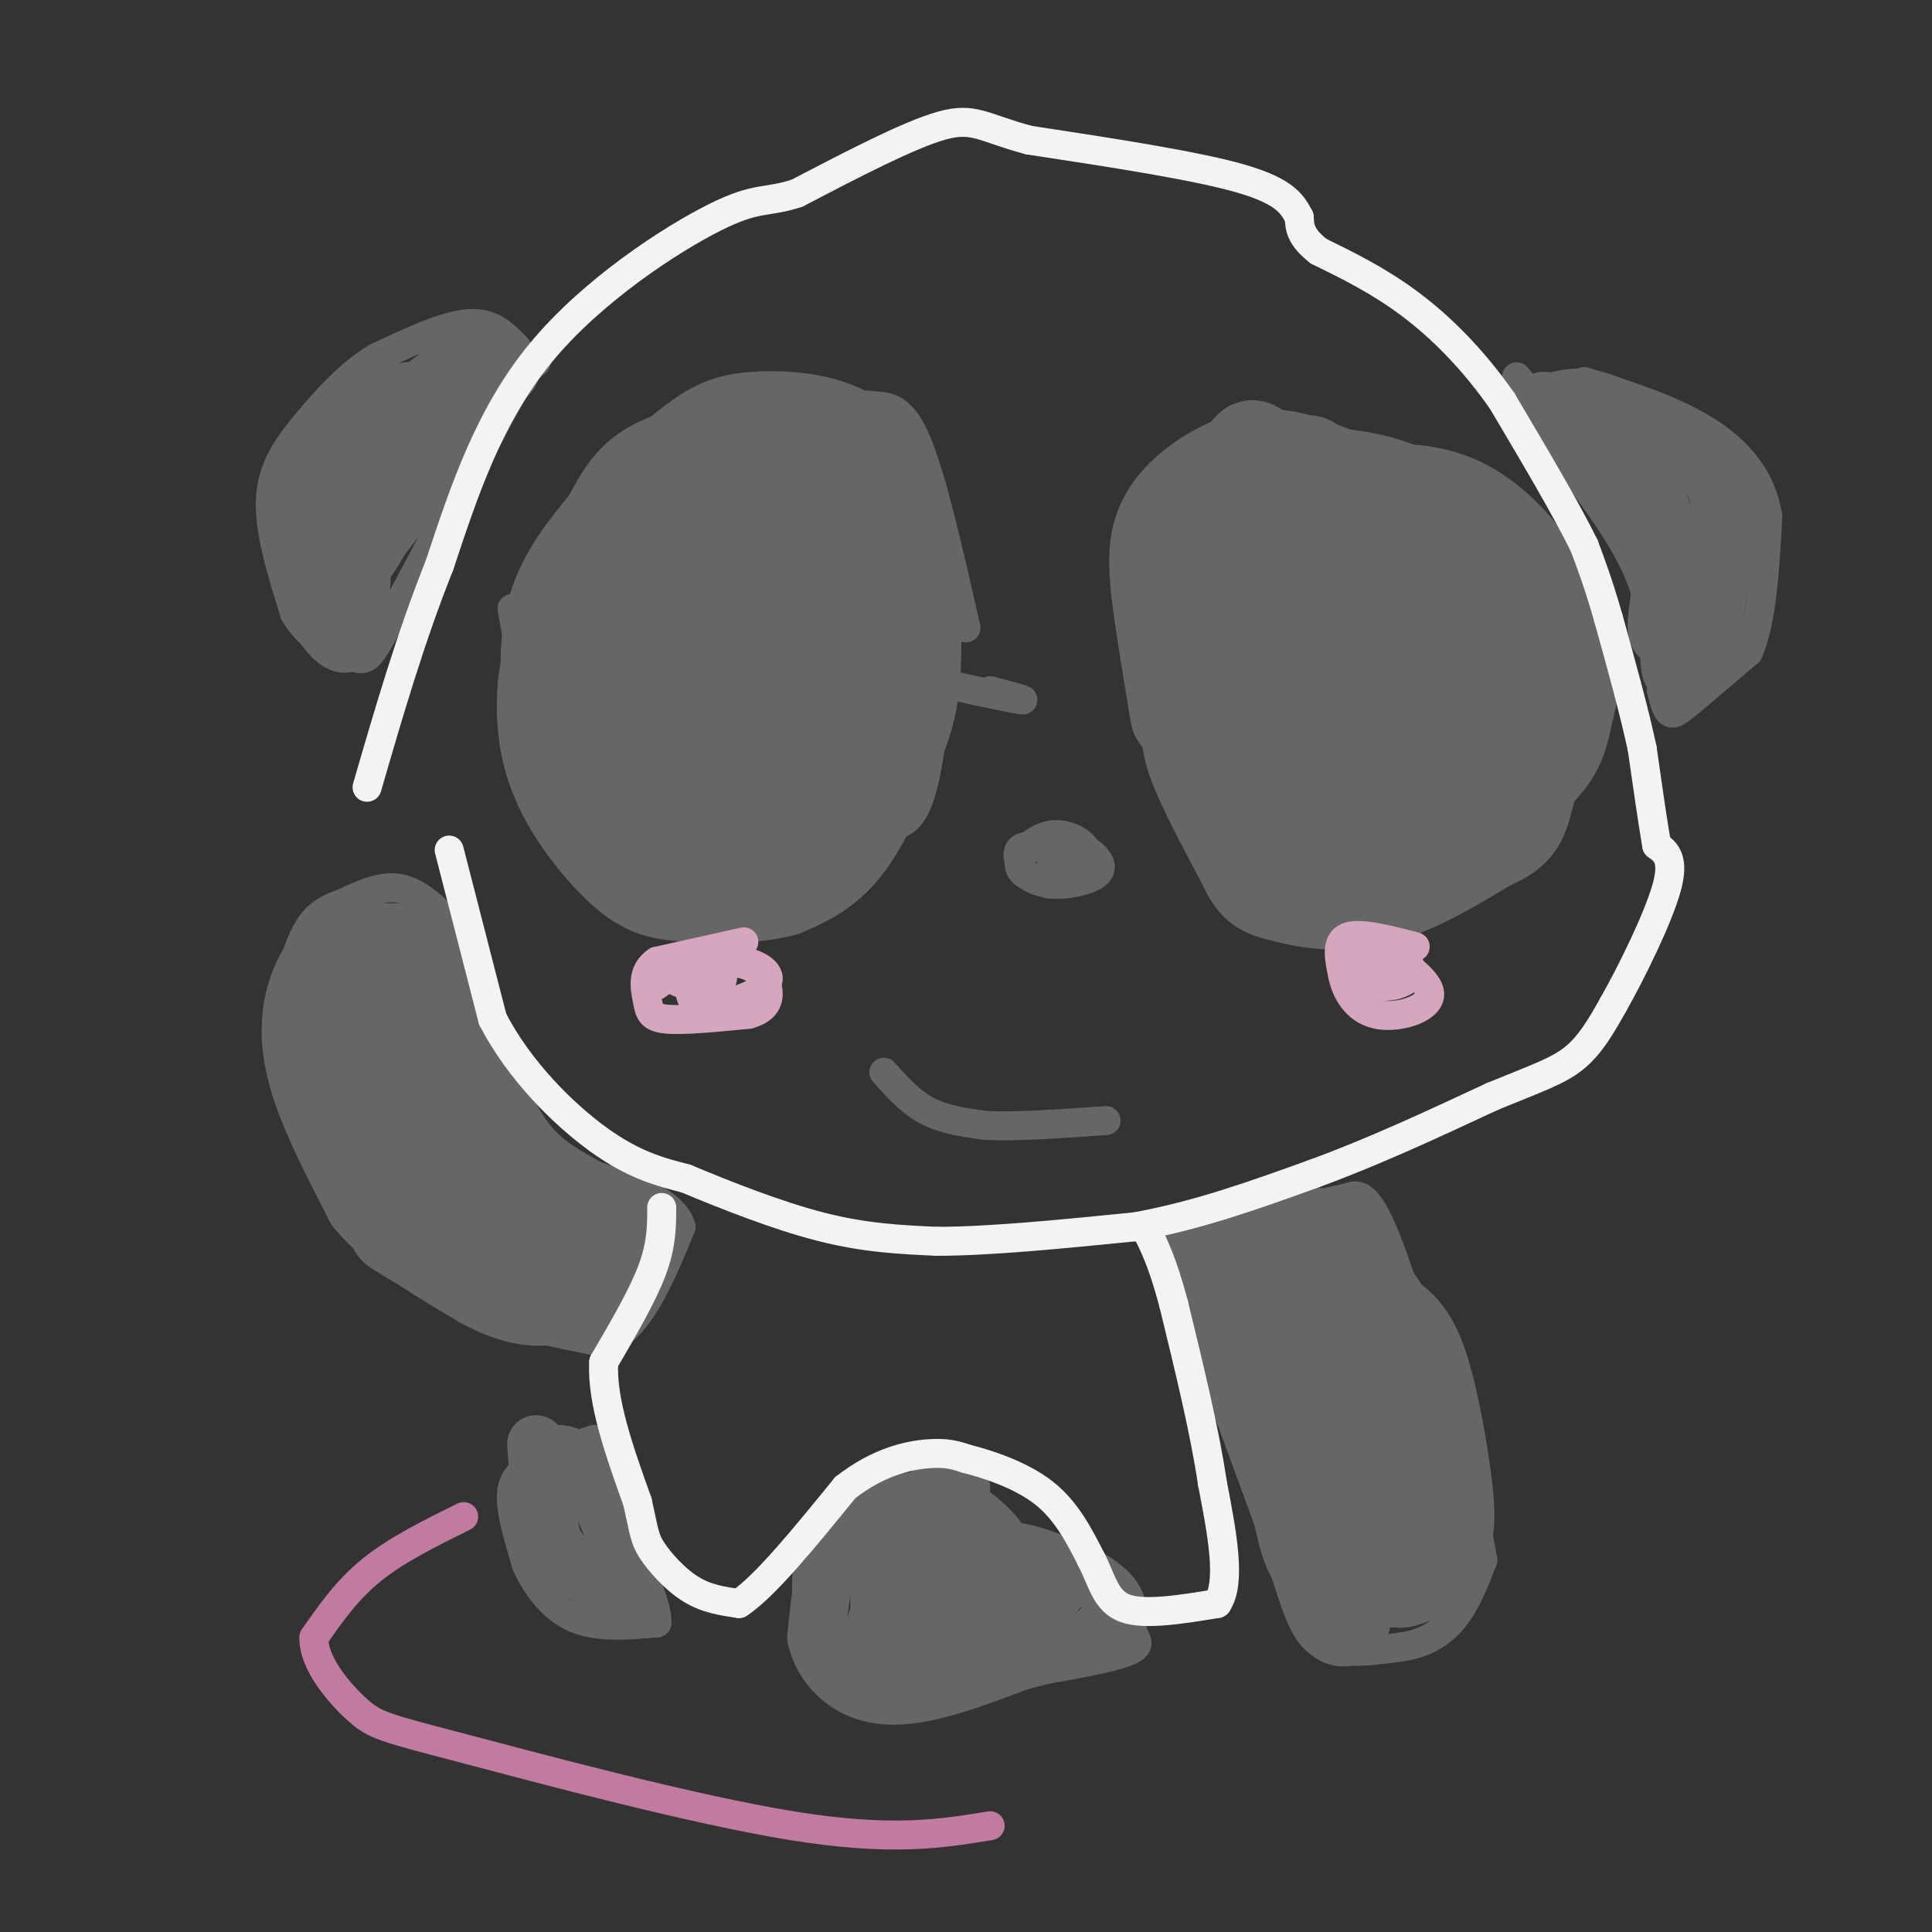 <svg viewBox='0 0 400 400' version='1.1' xmlns='http://www.w3.org/2000/svg' xmlns:xlink='http://www.w3.org/1999/xlink'><rect x="0" y="0" width="400" height="400" fill="#333333" stroke="none"/><g fill='none' stroke='#666666' stroke-width='6' stroke-linecap='round' stroke-linejoin='round'><path d='M111,123c0.000,0.000 91.000,20.000 91,20'/><path d='M202,143c15.667,3.333 9.333,1.667 3,0'/><path d='M240,142c11.583,-3.083 23.167,-6.167 35,-8c11.833,-1.833 23.917,-2.417 36,-3'/><path d='M311,131c7.667,-0.500 8.833,-0.250 10,0'/><path d='M321,131c1.244,-3.733 -0.644,-13.067 -6,-20c-5.356,-6.933 -14.178,-11.467 -23,-16'/><path d='M292,95c-8.644,-3.422 -18.756,-3.978 -25,-3c-6.244,0.978 -8.622,3.489 -11,6'/><path d='M256,98c-3.472,3.987 -6.652,10.955 -9,17c-2.348,6.045 -3.863,11.166 -4,19c-0.137,7.834 1.104,18.381 3,25c1.896,6.619 4.448,9.309 7,12'/><path d='M253,171c5.278,3.633 14.971,6.716 25,8c10.029,1.284 20.392,0.769 25,1c4.608,0.231 3.459,1.209 6,-3c2.541,-4.209 8.770,-13.604 15,-23'/><path d='M324,154c3.167,-5.667 3.583,-8.333 4,-11'/><path d='M200,130c-3.444,-15.178 -6.889,-30.356 -10,-38c-3.111,-7.644 -5.889,-7.756 -9,-8c-3.111,-0.244 -6.556,-0.622 -10,-1'/><path d='M171,83c-7.500,0.833 -21.250,3.417 -35,6'/><path d='M136,89c-8.381,3.171 -11.834,8.097 -15,14c-3.166,5.903 -6.045,12.781 -9,20c-2.955,7.219 -5.987,14.777 -6,20c-0.013,5.223 2.994,8.112 6,11'/><path d='M112,154c5.167,4.833 15.083,11.417 25,18'/><path d='M106,126c2.467,13.756 4.933,27.511 8,35c3.067,7.489 6.733,8.711 14,11c7.267,2.289 18.133,5.644 29,9'/><path d='M157,181c6.956,0.600 9.844,-2.400 14,-9c4.156,-6.600 9.578,-16.800 15,-27'/><path d='M196,121c-1.400,16.889 -2.800,33.778 -5,42c-2.200,8.222 -5.200,7.778 -8,8c-2.800,0.222 -5.400,1.111 -8,2'/><path d='M175,173c-1.333,0.333 -0.667,0.167 0,0'/><path d='M218,176c-3.089,-0.667 -6.178,-1.333 -7,0c-0.822,1.333 0.622,4.667 3,6c2.378,1.333 5.689,0.667 9,0'/><path d='M223,182c2.215,-1.094 3.254,-3.829 2,-6c-1.254,-2.171 -4.799,-3.777 -8,-3c-3.201,0.777 -6.057,3.936 -6,6c0.057,2.064 3.029,3.032 6,4'/><path d='M217,183c3.203,0.421 8.209,-0.526 10,-2c1.791,-1.474 0.367,-3.474 -2,-5c-2.367,-1.526 -5.676,-2.579 -7,-2c-1.324,0.579 -0.662,2.789 0,5'/><path d='M218,179c0.756,0.911 2.644,0.689 3,0c0.356,-0.689 -0.822,-1.844 -2,-3'/><path d='M183,222c2.750,3.083 5.500,6.167 9,8c3.500,1.833 7.750,2.417 12,3'/><path d='M204,233c6.167,0.333 15.583,-0.333 25,-1'/><path d='M94,192c-3.583,-3.583 -7.167,-7.167 -11,-8c-3.833,-0.833 -7.917,1.083 -12,3'/><path d='M71,187c-3.228,1.105 -5.298,2.368 -7,5c-1.702,2.632 -3.035,6.632 -4,11c-0.965,4.368 -1.561,9.105 -1,13c0.561,3.895 2.281,6.947 4,10'/><path d='M63,226c2.500,6.167 6.750,16.583 11,27'/><path d='M74,253c2.289,5.533 2.511,5.867 6,8c3.489,2.133 10.244,6.067 17,10'/><path d='M97,271c7.500,2.833 17.750,4.917 28,7'/><path d='M125,278c7.333,-2.833 11.667,-13.417 16,-24'/><path d='M141,254c-1.667,-6.167 -13.833,-9.583 -26,-13'/><path d='M115,241c-6.167,-4.833 -8.583,-10.417 -11,-16'/><path d='M104,225c-3.500,-7.500 -6.750,-18.250 -10,-29'/><path d='M241,256c0.000,0.000 22.000,60.000 22,60'/><path d='M263,316c4.889,14.622 6.111,21.178 10,24c3.889,2.822 10.444,1.911 17,1'/><path d='M290,341c4.822,-0.644 8.378,-2.756 11,-6c2.622,-3.244 4.311,-7.622 6,-12'/><path d='M307,323c-1.667,-11.167 -8.833,-33.083 -16,-55'/><path d='M291,268c-4.089,-12.733 -6.311,-17.067 -8,-19c-1.689,-1.933 -2.844,-1.467 -4,-1'/><path d='M279,248c-5.333,1.000 -16.667,4.000 -28,7'/><path d='M204,312c-6.750,-1.500 -13.500,-3.000 -19,-2c-5.500,1.000 -9.750,4.500 -14,8'/><path d='M171,318c-3.180,2.979 -4.131,6.427 -4,11c0.131,4.573 1.343,10.270 5,14c3.657,3.730 9.759,5.494 15,6c5.241,0.506 9.620,-0.247 14,-1'/><path d='M201,348c8.417,-1.095 22.458,-3.333 29,-5c6.542,-1.667 5.583,-2.762 5,-4c-0.583,-1.238 -0.792,-2.619 -1,-4'/><path d='M234,335c-0.655,-2.143 -1.792,-5.500 -6,-9c-4.208,-3.500 -11.488,-7.143 -19,-8c-7.512,-0.857 -15.256,1.071 -23,3'/><path d='M186,321c-4.333,0.833 -3.667,1.417 -3,2'/><path d='M123,298c-5.511,1.911 -11.022,3.822 -14,6c-2.978,2.178 -3.422,4.622 -3,8c0.422,3.378 1.711,7.689 3,12'/><path d='M109,324c1.933,4.267 5.267,8.933 10,11c4.733,2.067 10.867,1.533 17,1'/><path d='M136,336c0.333,-5.333 -7.333,-19.167 -15,-33'/><path d='M107,72c-2.583,-2.667 -5.167,-5.333 -10,-5c-4.833,0.333 -11.917,3.667 -19,7'/><path d='M78,74c-5.571,3.357 -10.000,8.250 -14,13c-4.000,4.750 -7.571,9.357 -8,16c-0.429,6.643 2.286,15.321 5,24'/><path d='M61,127c3.286,5.714 9.000,8.000 12,9c3.000,1.000 3.286,0.714 8,-8c4.714,-8.714 13.857,-25.857 23,-43'/><path d='M104,85c5.000,-8.833 6.000,-9.417 7,-10'/><path d='M314,78c10.000,12.083 20.000,24.167 25,35c5.000,10.833 5.000,20.417 5,30'/><path d='M344,143c1.311,5.822 2.089,5.378 5,3c2.911,-2.378 7.956,-6.689 13,-11'/><path d='M362,135c2.833,-6.500 3.417,-17.250 4,-28'/><path d='M366,107c-1.156,-7.911 -6.044,-13.689 -13,-18c-6.956,-4.311 -15.978,-7.156 -25,-10'/></g>
<g fill='none' stroke='#666666' stroke-width='12' stroke-linecap='round' stroke-linejoin='round'><path d='M82,84c-3.356,11.489 -6.711,22.978 -8,29c-1.289,6.022 -0.511,6.578 2,3c2.511,-3.578 6.756,-11.289 11,-19'/><path d='M87,97c2.202,-5.750 2.208,-10.625 -1,-9c-3.208,1.625 -9.631,9.750 -12,15c-2.369,5.250 -0.685,7.625 1,10'/><path d='M75,113c0.060,5.940 -0.292,15.792 -2,19c-1.708,3.208 -4.774,-0.226 -7,-4c-2.226,-3.774 -3.613,-7.887 -5,-12'/><path d='M61,116c-0.786,-5.345 -0.250,-12.708 3,-19c3.250,-6.292 9.214,-11.512 14,-14c4.786,-2.488 8.393,-2.244 12,-2'/><path d='M90,81c4.533,-1.511 9.867,-4.289 10,-2c0.133,2.289 -4.933,9.644 -10,17'/><path d='M90,96c-5.083,7.714 -12.792,18.500 -17,21c-4.208,2.500 -4.917,-3.286 -5,-7c-0.083,-3.714 0.458,-5.357 1,-7'/><path d='M69,103c0.556,-2.467 1.444,-5.133 7,-9c5.556,-3.867 15.778,-8.933 26,-14'/><path d='M102,80c4.857,-3.024 4.000,-3.583 3,-5c-1.000,-1.417 -2.143,-3.690 -5,-3c-2.857,0.690 -7.429,4.345 -12,8'/><path d='M322,83c2.583,-0.583 5.167,-1.167 9,0c3.833,1.167 8.917,4.083 14,7'/><path d='M345,90c4.844,3.044 9.956,7.156 11,14c1.044,6.844 -1.978,16.422 -5,26'/><path d='M351,130c-1.917,6.881 -4.208,11.083 -5,9c-0.792,-2.083 -0.083,-10.452 -3,-19c-2.917,-8.548 -9.458,-17.274 -16,-26'/><path d='M327,94c-4.976,-6.988 -9.417,-11.458 -7,-11c2.417,0.458 11.690,5.845 17,11c5.310,5.155 6.655,10.077 8,15'/><path d='M345,109c0.500,7.036 -2.250,17.125 -2,21c0.250,3.875 3.500,1.536 6,-1c2.500,-2.536 4.250,-5.268 6,-8'/><path d='M355,121c1.778,-5.289 3.222,-14.511 3,-13c-0.222,1.511 -2.111,13.756 -4,26'/><path d='M199,308c-4.167,1.417 -8.333,2.833 -10,6c-1.667,3.167 -0.833,8.083 0,13'/><path d='M189,327c1.301,2.911 4.555,3.687 8,3c3.445,-0.687 7.081,-2.839 9,-5c1.919,-2.161 2.120,-4.332 0,-7c-2.120,-2.668 -6.560,-5.834 -11,-9'/><path d='M195,309c-2.767,-0.866 -4.185,1.469 -5,6c-0.815,4.531 -1.027,11.258 1,13c2.027,1.742 6.293,-1.502 7,-5c0.707,-3.498 -2.147,-7.249 -5,-11'/><path d='M193,312c-2.202,-1.952 -5.208,-1.333 -9,0c-3.792,1.333 -8.369,3.381 -11,8c-2.631,4.619 -3.315,11.810 -4,19'/><path d='M169,339c1.244,5.933 6.356,11.267 14,12c7.644,0.733 17.822,-3.133 28,-7'/><path d='M211,344c7.467,-1.889 12.133,-3.111 15,-5c2.867,-1.889 3.933,-4.444 5,-7'/><path d='M231,332c-0.927,-2.719 -5.743,-6.018 -12,-8c-6.257,-1.982 -13.954,-2.649 -16,-1c-2.046,1.649 1.558,5.614 4,7c2.442,1.386 3.721,0.193 5,-1'/><path d='M212,329c0.669,-1.550 -0.158,-4.924 -2,-6c-1.842,-1.076 -4.700,0.144 -5,2c-0.300,1.856 1.958,4.346 3,4c1.042,-0.346 0.869,-3.527 -2,-5c-2.869,-1.473 -8.435,-1.236 -14,-1'/><path d='M192,323c-2.703,2.722 -2.460,10.027 -1,12c1.460,1.973 4.137,-1.385 6,-3c1.863,-1.615 2.914,-1.488 1,-3c-1.914,-1.512 -6.791,-4.663 -10,-4c-3.209,0.663 -4.748,5.140 -6,9c-1.252,3.860 -2.215,7.103 -2,9c0.215,1.897 1.607,2.449 3,3'/><path d='M183,346c3.074,-0.120 9.257,-1.919 13,-5c3.743,-3.081 5.044,-7.444 3,-11c-2.044,-3.556 -7.435,-6.303 -11,-7c-3.565,-0.697 -5.304,0.658 -6,2c-0.696,1.342 -0.348,2.671 0,4'/><path d='M182,329c0.036,1.798 0.125,4.292 0,7c-0.125,2.708 -0.464,5.631 5,5c5.464,-0.631 16.732,-4.815 28,-9'/><path d='M215,332c5.333,-2.422 4.667,-3.978 1,-6c-3.667,-2.022 -10.333,-4.511 -17,-7'/><path d='M199,319c-3.333,-1.167 -3.167,-0.583 -3,0'/><path d='M111,299c0.500,7.167 1.000,14.333 3,19c2.000,4.667 5.500,6.833 9,9'/><path d='M123,327c2.881,1.631 5.583,1.208 7,1c1.417,-0.208 1.548,-0.202 0,-4c-1.548,-3.798 -4.774,-11.399 -8,-19'/><path d='M122,305c-3.333,-4.244 -7.667,-5.356 -9,-2c-1.333,3.356 0.333,11.178 2,19'/></g>
<g fill='none' stroke='#666666' stroke-width='20' stroke-linecap='round' stroke-linejoin='round'><path d='M83,197c0.000,0.000 -11.000,0.000 -11,0'/><path d='M72,197c-3.214,1.536 -5.750,5.375 -7,10c-1.250,4.625 -1.214,10.036 1,17c2.214,6.964 6.607,15.482 11,24'/><path d='M77,248c5.667,6.833 14.333,11.917 23,17'/><path d='M100,265c6.556,3.667 11.444,4.333 16,3c4.556,-1.333 8.778,-4.667 13,-8'/><path d='M129,260c2.679,-2.155 2.875,-3.542 -1,-6c-3.875,-2.458 -11.821,-5.988 -17,-10c-5.179,-4.012 -7.589,-8.506 -10,-13'/><path d='M101,231c-3.911,-6.822 -8.689,-17.378 -12,-21c-3.311,-3.622 -5.156,-0.311 -7,3'/><path d='M82,213c-0.556,6.333 1.556,20.667 8,30c6.444,9.333 17.222,13.667 28,18'/><path d='M249,261c0.000,0.000 24.000,-5.000 24,-5'/><path d='M273,256c0.444,0.600 -10.444,4.600 -15,7c-4.556,2.400 -2.778,3.200 -1,4'/><path d='M257,267c1.667,7.333 6.333,23.667 11,40'/><path d='M268,307c2.333,9.867 2.667,14.533 6,17c3.333,2.467 9.667,2.733 16,3'/><path d='M290,327c4.169,-0.761 6.592,-4.163 8,-7c1.408,-2.837 1.802,-5.110 1,-12c-0.802,-6.890 -2.801,-18.397 -5,-25c-2.199,-6.603 -4.600,-8.301 -7,-10'/><path d='M287,273c-3.464,-5.286 -8.625,-13.500 -11,-9c-2.375,4.500 -1.964,21.714 -1,31c0.964,9.286 2.482,10.643 4,12'/><path d='M279,307c1.511,5.867 3.289,14.533 4,12c0.711,-2.533 0.356,-16.267 0,-30'/><path d='M283,289c-0.917,-6.024 -3.208,-6.083 -5,-6c-1.792,0.083 -3.083,0.310 -3,7c0.083,6.690 1.542,19.845 3,33'/><path d='M278,323c0.500,7.500 0.250,9.750 0,12'/><path d='M271,96c-4.022,-0.444 -8.044,-0.889 -10,-2c-1.956,-1.111 -1.844,-2.889 -3,3c-1.156,5.889 -3.578,19.444 -6,33'/><path d='M252,130c-0.718,8.811 0.487,14.339 2,18c1.513,3.661 3.333,5.456 8,7c4.667,1.544 12.179,2.839 17,3c4.821,0.161 6.949,-0.811 9,-3c2.051,-2.189 4.026,-5.594 6,-9'/><path d='M294,146c1.643,-6.274 2.750,-17.458 3,-25c0.250,-7.542 -0.357,-11.440 -5,-15c-4.643,-3.560 -13.321,-6.780 -22,-10'/><path d='M270,96c-5.987,-1.860 -9.955,-1.509 -14,0c-4.045,1.509 -8.166,4.175 -11,7c-2.834,2.825 -4.381,5.807 -5,9c-0.619,3.193 -0.309,6.596 0,10'/><path d='M240,122c0.667,6.000 2.333,16.000 4,26'/></g>
<g fill='none' stroke='#666666' stroke-width='28' stroke-linecap='round' stroke-linejoin='round'><path d='M272,130c-0.220,4.923 -0.440,9.845 2,12c2.440,2.155 7.542,1.542 11,-1c3.458,-2.542 5.274,-7.012 3,-11c-2.274,-3.988 -8.637,-7.494 -15,-11'/><path d='M273,119c-3.858,-1.121 -6.003,1.576 -8,5c-1.997,3.424 -3.845,7.576 -4,14c-0.155,6.424 1.384,15.121 3,20c1.616,4.879 3.308,5.939 5,7'/><path d='M269,165c1.750,1.929 3.625,3.250 7,4c3.375,0.750 8.250,0.929 13,0c4.750,-0.929 9.375,-2.964 14,-5'/><path d='M303,164c4.500,-2.167 8.750,-5.083 13,-8'/><path d='M316,156c2.833,-2.833 3.417,-5.917 4,-9'/><path d='M320,147c1.244,-4.378 2.356,-10.822 1,-16c-1.356,-5.178 -5.178,-9.089 -9,-13'/><path d='M312,118c-3.399,-4.132 -7.396,-7.963 -12,-10c-4.604,-2.037 -9.817,-2.279 -14,-2c-4.183,0.279 -7.338,1.080 -11,4c-3.662,2.920 -7.831,7.960 -12,13'/><path d='M263,123c-4.209,6.192 -8.732,15.174 -11,21c-2.268,5.826 -2.282,8.498 0,14c2.282,5.502 6.859,13.836 9,18c2.141,4.164 1.846,4.160 5,5c3.154,0.840 9.758,2.526 17,1c7.242,-1.526 15.121,-6.263 23,-11'/><path d='M306,171c4.633,-2.187 4.717,-2.155 6,-7c1.283,-4.845 3.767,-14.567 4,-21c0.233,-6.433 -1.783,-9.578 -6,-12c-4.217,-2.422 -10.633,-4.121 -16,-3c-5.367,1.121 -9.683,5.060 -14,9'/><path d='M280,137c-1.422,3.356 2.022,7.244 5,8c2.978,0.756 5.489,-1.622 8,-4'/><path d='M167,154c3.048,-2.131 6.095,-4.262 9,-10c2.905,-5.738 5.667,-15.083 7,-22c1.333,-6.917 1.238,-11.405 -1,-15c-2.238,-3.595 -6.619,-6.298 -11,-9'/><path d='M171,98c-3.400,-2.111 -6.400,-2.889 -10,-2c-3.600,0.889 -7.800,3.444 -12,6'/><path d='M149,102c-5.422,4.178 -12.978,11.622 -17,18c-4.022,6.378 -4.511,11.689 -5,17'/><path d='M127,137c-1.667,5.178 -3.333,9.622 -2,14c1.333,4.378 5.667,8.689 10,13'/><path d='M135,164c-0.156,2.171 -5.544,1.098 -9,0c-3.456,-1.098 -4.978,-2.222 -6,-5c-1.022,-2.778 -1.544,-7.209 -2,-13c-0.456,-5.791 -0.844,-12.940 1,-19c1.844,-6.060 5.922,-11.030 10,-16'/><path d='M129,111c4.727,-5.569 11.545,-11.493 16,-15c4.455,-3.507 6.545,-4.598 11,-5c4.455,-0.402 11.273,-0.115 16,2c4.727,2.115 7.364,6.057 10,10'/><path d='M182,103c2.360,8.191 3.262,23.670 3,33c-0.262,9.330 -1.686,12.512 -4,18c-2.314,5.488 -5.518,13.282 -9,18c-3.482,4.718 -7.241,6.359 -11,8'/><path d='M161,180c-5.290,1.511 -13.016,1.287 -18,1c-4.984,-0.287 -7.225,-0.638 -11,-4c-3.775,-3.362 -9.084,-9.736 -12,-16c-2.916,-6.264 -3.439,-12.417 -3,-18c0.439,-5.583 1.840,-10.595 10,-17c8.160,-6.405 23.080,-14.202 38,-22'/><path d='M165,104c8.437,-6.686 10.529,-12.402 6,1c-4.529,13.402 -15.678,45.922 -18,58c-2.322,12.078 4.182,3.713 9,-6c4.818,-9.713 7.948,-20.775 9,-27c1.052,-6.225 0.026,-7.612 -1,-9'/><path d='M170,121c-1.381,-2.356 -4.334,-3.744 -6,-5c-1.666,-1.256 -2.044,-2.378 -6,2c-3.956,4.378 -11.488,14.256 -13,22c-1.512,7.744 2.997,13.356 7,16c4.003,2.644 7.502,2.322 11,2'/><path d='M163,158c4.956,-0.267 11.844,-1.933 15,-6c3.156,-4.067 2.578,-10.533 2,-17'/></g>
<g fill='none' stroke='#d5a6bd' stroke-width='6' stroke-linecap='round' stroke-linejoin='round'><path d='M154,195c0.000,0.000 -18.000,4.000 -18,4'/><path d='M136,199c-3.274,2.179 -2.458,5.625 -2,8c0.458,2.375 0.560,3.679 4,4c3.440,0.321 10.220,-0.339 17,-1'/><path d='M155,210c3.644,-1.003 4.255,-3.011 4,-5c-0.255,-1.989 -1.376,-3.959 -4,-5c-2.624,-1.041 -6.750,-1.155 -9,0c-2.250,1.155 -2.625,3.577 -3,6'/><path d='M143,206c0.203,1.603 2.209,2.612 6,2c3.791,-0.612 9.367,-2.844 10,-5c0.633,-2.156 -3.676,-4.234 -7,-4c-3.324,0.234 -5.664,2.781 -6,4c-0.336,1.219 1.332,1.109 3,1'/><path d='M149,204c0.810,-1.060 1.333,-4.208 -1,-5c-2.333,-0.792 -7.524,0.774 -9,2c-1.476,1.226 0.762,2.113 3,3'/><path d='M142,204c1.036,0.107 2.125,-1.125 2,-2c-0.125,-0.875 -1.464,-1.393 -3,-1c-1.536,0.393 -3.268,1.696 -5,3'/><path d='M293,196c-5.750,-1.500 -11.500,-3.000 -14,-2c-2.500,1.000 -1.750,4.500 -1,8'/><path d='M278,202c0.631,3.155 2.708,7.042 7,8c4.292,0.958 10.798,-1.012 11,-4c0.202,-2.988 -5.899,-6.994 -12,-11'/><path d='M284,195c-2.686,0.075 -3.400,5.762 -1,8c2.400,2.238 7.915,1.026 9,-1c1.085,-2.026 -2.262,-4.864 -4,-5c-1.738,-0.136 -1.869,2.432 -2,5'/><path d='M286,202c1.156,0.556 5.044,-0.556 5,-2c-0.044,-1.444 -4.022,-3.222 -8,-5'/></g>
<g fill='none' stroke='#f3f3f3' stroke-width='6' stroke-linecap='round' stroke-linejoin='round'><path d='M93,176c0.000,0.000 9.000,35.000 9,35'/><path d='M102,211c5.489,10.644 14.711,19.756 22,25c7.289,5.244 12.644,6.622 18,8'/><path d='M142,244c7.956,3.333 18.844,7.667 28,10c9.156,2.333 16.578,2.667 24,3'/><path d='M194,257c10.833,0.000 25.917,-1.500 41,-3'/><path d='M235,254c13.000,-2.333 25.000,-6.667 37,-11'/><path d='M272,243c12.333,-4.500 24.667,-10.250 37,-16'/><path d='M309,227c9.178,-3.778 13.622,-5.222 17,-8c3.378,-2.778 5.689,-6.889 8,-11'/><path d='M334,208c3.778,-6.644 9.222,-17.756 11,-24c1.778,-6.244 -0.111,-7.622 -2,-9'/><path d='M343,175c-0.833,-4.833 -1.917,-12.417 -3,-20'/><path d='M340,155c-1.667,-7.833 -4.333,-17.417 -7,-27'/><path d='M333,128c-2.000,-7.000 -3.500,-11.000 -5,-15'/><path d='M328,113c-3.667,-7.500 -10.333,-18.750 -17,-30'/><path d='M311,83c-6.022,-8.622 -12.578,-15.178 -19,-20c-6.422,-4.822 -12.711,-7.911 -19,-11'/><path d='M273,52c-3.833,-3.000 -3.917,-5.000 -4,-7'/><path d='M269,45c-1.333,-2.511 -2.667,-5.289 -12,-8c-9.333,-2.711 -26.667,-5.356 -44,-8'/><path d='M213,29c-9.511,-2.533 -11.289,-4.867 -18,-3c-6.711,1.867 -18.356,7.933 -30,14'/><path d='M165,40c-6.595,2.155 -8.083,0.542 -17,5c-8.917,4.458 -25.262,14.988 -36,28c-10.738,13.012 -15.869,28.506 -21,44'/><path d='M91,117c-6.000,15.000 -10.500,30.500 -15,46'/><path d='M137,250c0.000,3.833 0.000,7.667 -2,13c-2.000,5.333 -6.000,12.167 -10,19'/><path d='M125,282c-0.500,8.000 3.250,18.500 7,29'/><path d='M132,311c1.405,6.310 1.417,7.583 3,10c1.583,2.417 4.738,5.976 8,8c3.262,2.024 6.631,2.512 10,3'/><path d='M153,332c5.333,-3.500 13.667,-13.750 22,-24'/><path d='M175,308c6.844,-5.333 12.956,-6.667 17,-7c4.044,-0.333 6.022,0.333 8,1'/><path d='M200,302c4.356,1.089 11.244,3.311 16,7c4.756,3.689 7.378,8.844 10,14'/><path d='M226,323c2.267,4.444 2.933,8.556 7,10c4.067,1.444 11.533,0.222 19,-1'/><path d='M252,332c3.000,-4.333 1.000,-14.667 -1,-25'/><path d='M251,307c-1.500,-10.333 -4.750,-23.667 -8,-37'/><path d='M243,270c-2.333,-8.833 -4.167,-12.417 -6,-16'/></g>
<g fill='none' stroke='#c27ba0' stroke-width='6' stroke-linecap='round' stroke-linejoin='round'><path d='M96,314c-6.917,3.417 -13.833,6.833 -19,11c-5.167,4.167 -8.583,9.083 -12,14'/><path d='M65,339c-0.198,5.333 5.308,11.667 9,15c3.692,3.333 5.571,3.667 22,8c16.429,4.333 47.408,12.667 68,16c20.592,3.333 30.796,1.667 41,0'/></g>
</svg>